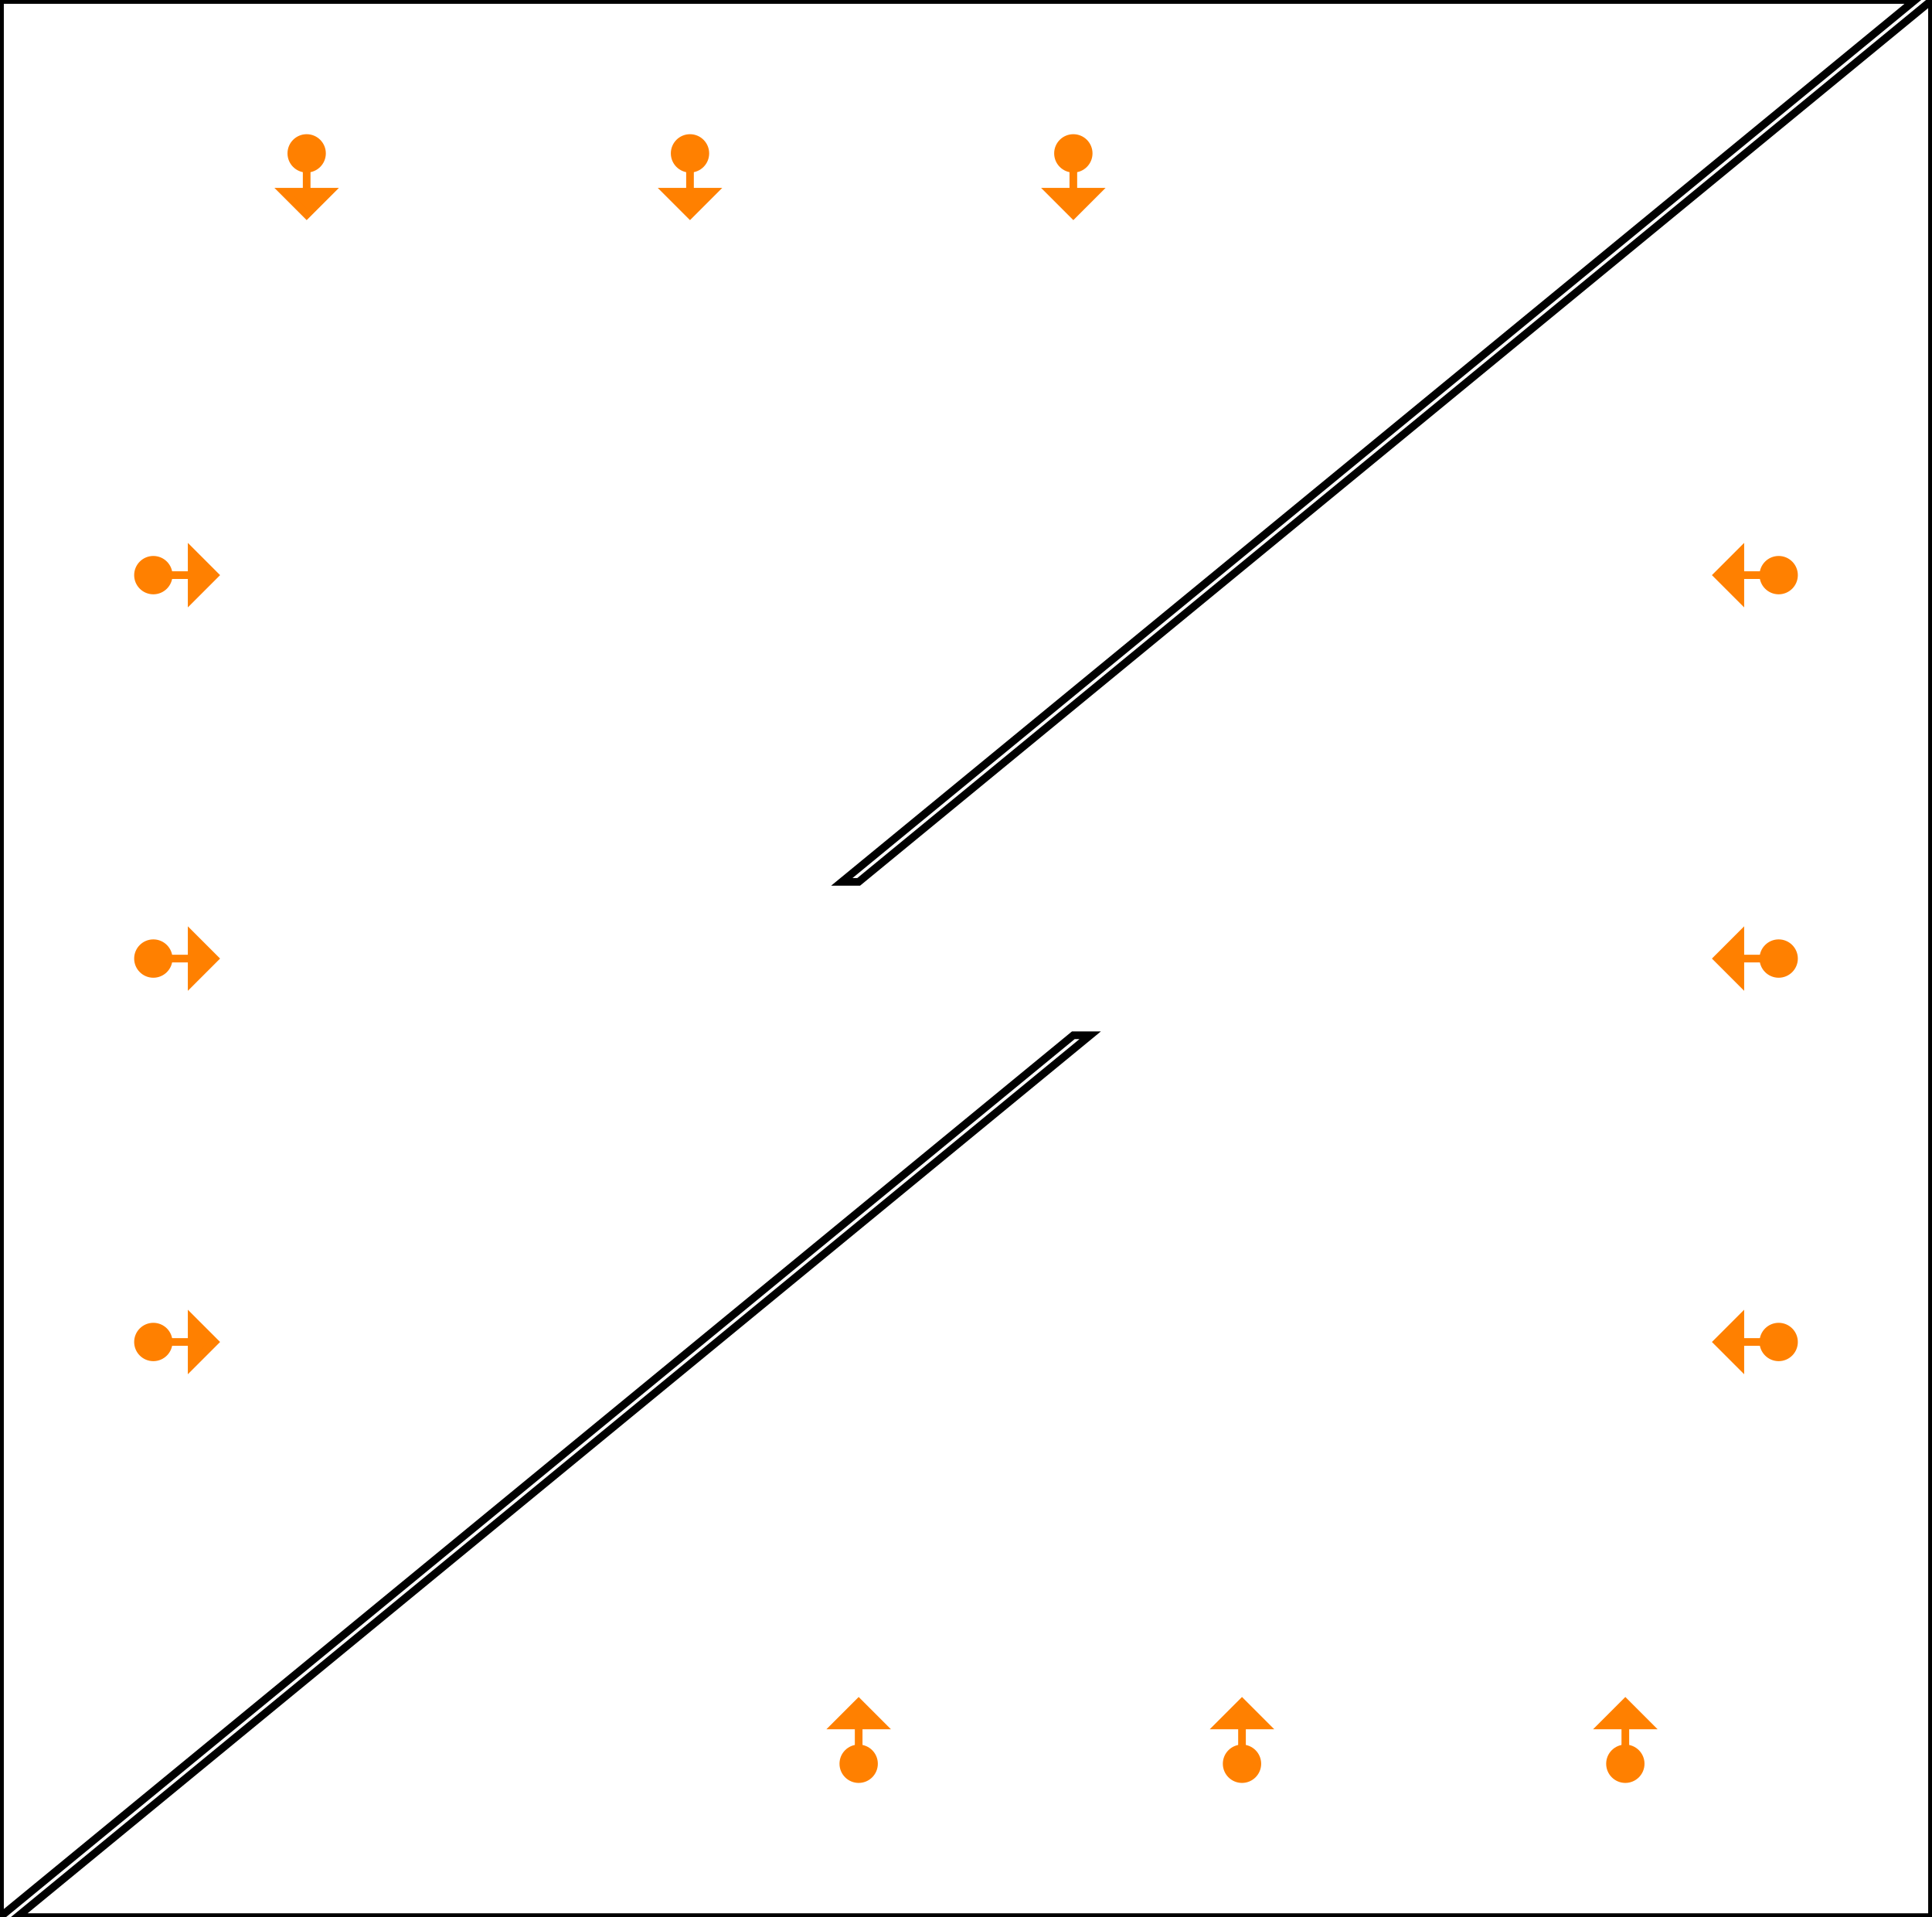 <?xml version="1.0"?>
<!DOCTYPE svg PUBLIC "-//W3C//DTD SVG 1.1//EN" "http://www.w3.org/Graphics/SVG/1.1/DTD/svg11.dtd">
<svg version="1.1" xmlns="http://www.w3.org/2000/svg" width="252" height="250">
<path d="M0 250 140 135 142.2 135 2.2 250 252 250 252 0 112 115 109.8 115 249.8 0 0 0 Z" style="stroke:#000000;stroke-width:1;fill:none;"/>
<g>
<circle cx="20" cy="125" r="2" style="stroke:#ff8000;stroke-width:1;fill:#ff8000;"><title>nodraw</title></circle>
<path d="M20 125 25 125 25 122 28 125 25 128 25 125" style="stroke:#ff8000;stroke-width:1;fill:#ff8000;" transform="rotate(0,20,125)"><title>spawn</title></path>
</g>
<g>
<circle cx="232" cy="125" r="2" style="stroke:#ff8000;stroke-width:1;fill:#ff8000;"><title>nodraw</title></circle>
<path d="M232 125 237 125 237 122 240 125 237 128 237 125" style="stroke:#ff8000;stroke-width:1;fill:#ff8000;" transform="rotate(180,232,125)"><title>spawn</title></path>
</g>
<g>
<circle cx="40" cy="20" r="2" style="stroke:#ff8000;stroke-width:1;fill:#ff8000;"><title>nodraw</title></circle>
<path d="M40 20 45 20 45 17 48 20 45 23 45 20" style="stroke:#ff8000;stroke-width:1;fill:#ff8000;" transform="rotate(90,40,20)"><title>spawn</title></path>
</g>
<g>
<circle cx="212" cy="230" r="2" style="stroke:#ff8000;stroke-width:1;fill:#ff8000;"><title>nodraw</title></circle>
<path d="M212 230 217 230 217 227 220 230 217 233 217 230" style="stroke:#ff8000;stroke-width:1;fill:#ff8000;" transform="rotate(270,212,230)"><title>spawn</title></path>
</g>
<g>
<circle cx="20" cy="75" r="2" style="stroke:#ff8000;stroke-width:1;fill:#ff8000;"><title>nodraw</title></circle>
<path d="M20 75 25 75 25 72 28 75 25 78 25 75" style="stroke:#ff8000;stroke-width:1;fill:#ff8000;" transform="rotate(0,20,75)"><title>spawn</title></path>
</g>
<g>
<circle cx="232" cy="175" r="2" style="stroke:#ff8000;stroke-width:1;fill:#ff8000;"><title>nodraw</title></circle>
<path d="M232 175 237 175 237 172 240 175 237 178 237 175" style="stroke:#ff8000;stroke-width:1;fill:#ff8000;" transform="rotate(180,232,175)"><title>spawn</title></path>
</g>
<g>
<circle cx="90" cy="20" r="2" style="stroke:#ff8000;stroke-width:1;fill:#ff8000;"><title>nodraw</title></circle>
<path d="M90 20 95 20 95 17 98 20 95 23 95 20" style="stroke:#ff8000;stroke-width:1;fill:#ff8000;" transform="rotate(90,90,20)"><title>spawn</title></path>
</g>
<g>
<circle cx="162" cy="230" r="2" style="stroke:#ff8000;stroke-width:1;fill:#ff8000;"><title>nodraw</title></circle>
<path d="M162 230 167 230 167 227 170 230 167 233 167 230" style="stroke:#ff8000;stroke-width:1;fill:#ff8000;" transform="rotate(270,162,230)"><title>spawn</title></path>
</g>
<g>
<circle cx="20" cy="175" r="2" style="stroke:#ff8000;stroke-width:1;fill:#ff8000;"><title>nodraw</title></circle>
<path d="M20 175 25 175 25 172 28 175 25 178 25 175" style="stroke:#ff8000;stroke-width:1;fill:#ff8000;" transform="rotate(0,20,175)"><title>spawn</title></path>
</g>
<g>
<circle cx="232" cy="75" r="2" style="stroke:#ff8000;stroke-width:1;fill:#ff8000;"><title>nodraw</title></circle>
<path d="M232 75 237 75 237 72 240 75 237 78 237 75" style="stroke:#ff8000;stroke-width:1;fill:#ff8000;" transform="rotate(180,232,75)"><title>spawn</title></path>
</g>
<g>
<circle cx="140" cy="20" r="2" style="stroke:#ff8000;stroke-width:1;fill:#ff8000;"><title>nodraw</title></circle>
<path d="M140 20 145 20 145 17 148 20 145 23 145 20" style="stroke:#ff8000;stroke-width:1;fill:#ff8000;" transform="rotate(90,140,20)"><title>spawn</title></path>
</g>
<g>
<circle cx="112" cy="230" r="2" style="stroke:#ff8000;stroke-width:1;fill:#ff8000;"><title>nodraw</title></circle>
<path d="M112 230 117 230 117 227 120 230 117 233 117 230" style="stroke:#ff8000;stroke-width:1;fill:#ff8000;" transform="rotate(270,112,230)"><title>spawn</title></path>
</g>
</svg>